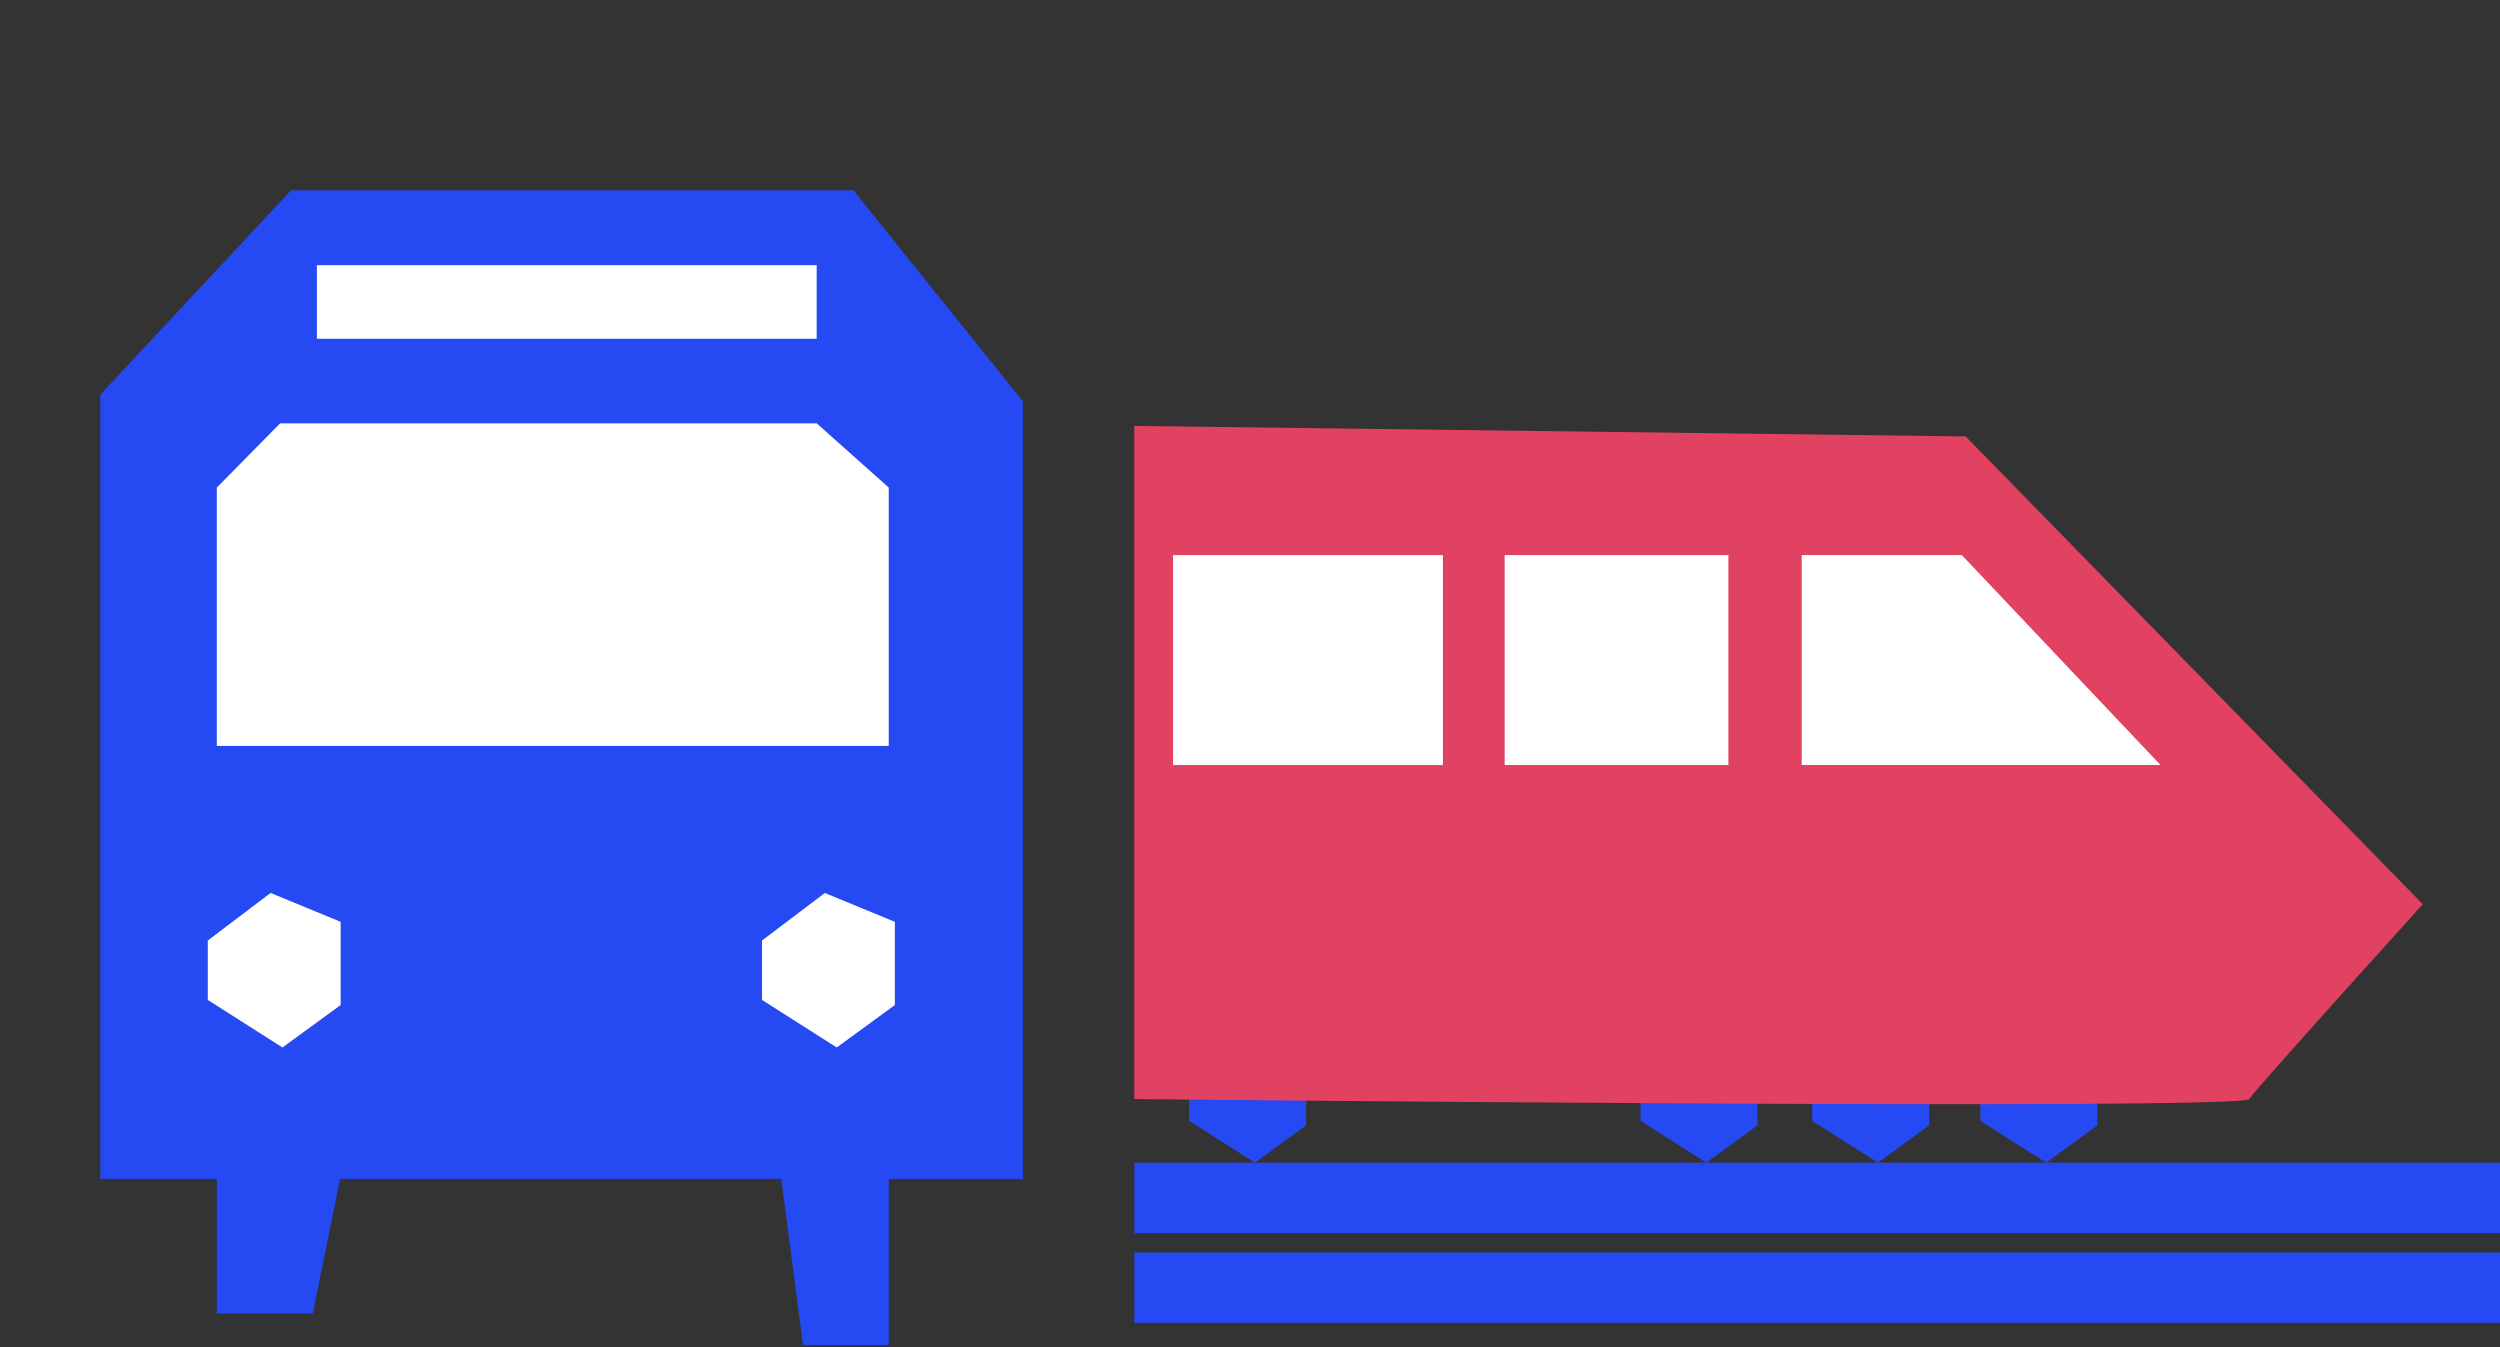 <svg xmlns="http://www.w3.org/2000/svg" viewBox="0 0 1080 582"><rect x="0" y="0" width="1080" height="582" fill="#333333" stroke="none"/><defs><style>.cls-1{fill:#2549f3;}.cls-2{fill:#fff;}.cls-3{fill:#e24261;}</style></defs><title>public transport</title><g id="titles"><polygon class="cls-1" points="43.36 170.45 43.36 509.29 93.66 509.29 93.66 567.4 135.13 567.4 146.9 509.29 337.5 509.29 346.91 581.07 383.94 581.07 383.94 509.29 441.89 509.29 441.89 173.39 368.68 82.21 125.72 82.21 43.36 170.45"/><polygon class="cls-2" points="116.9 385.76 89.76 406.3 89.76 431.97 122.03 452.51 147.16 434.17 147.16 398.23 116.9 385.76"/><polygon class="cls-2" points="356.33 385.76 329.19 406.3 329.19 431.97 361.46 452.51 386.58 434.17 386.58 398.23 356.33 385.76"/><polygon class="cls-1" points="537.6 443.5 513.69 461.59 513.69 484.2 542.12 502.29 564.25 486.14 564.25 454.48 537.6 443.5"/><polygon class="cls-1" points="732.6 443.5 708.69 461.59 708.69 484.2 737.12 502.29 759.25 486.14 759.25 454.48 732.6 443.5"/><polygon class="cls-1" points="806.76 443.5 782.85 461.59 782.85 484.2 811.28 502.29 833.41 486.14 833.41 454.48 806.76 443.5"/><polygon class="cls-1" points="879.41 443.5 855.5 461.59 855.5 484.2 883.93 502.29 906.06 486.14 906.06 454.48 879.41 443.5"/><polygon class="cls-2" points="93.66 322.23 383.94 322.23 383.94 210.63 352.8 182.87 121.02 182.87 93.66 210.63 93.66 322.23"/><rect class="cls-2" x="136.9" y="114.57" width="215.9" height="31.77"/><path class="cls-3" d="M490,184V474.79s478.32,5,481.65,0,75-84.16,75-84.16L849.17,188.54Z"/><rect class="cls-2" x="506.74" y="239.8" width="116.6" height="90.69"/><rect class="cls-2" x="650.01" y="239.8" width="96.66" height="90.69"/><polygon class="cls-2" points="933.34 330.49 778.34 330.49 778.34 239.8 847.51 239.8 933.34 330.49"/><rect class="cls-1" x="490.02" y="502.29" width="589.98" height="30.41"/><rect class="cls-1" x="490.02" y="541.07" width="589.98" height="30.41"/></g></svg>